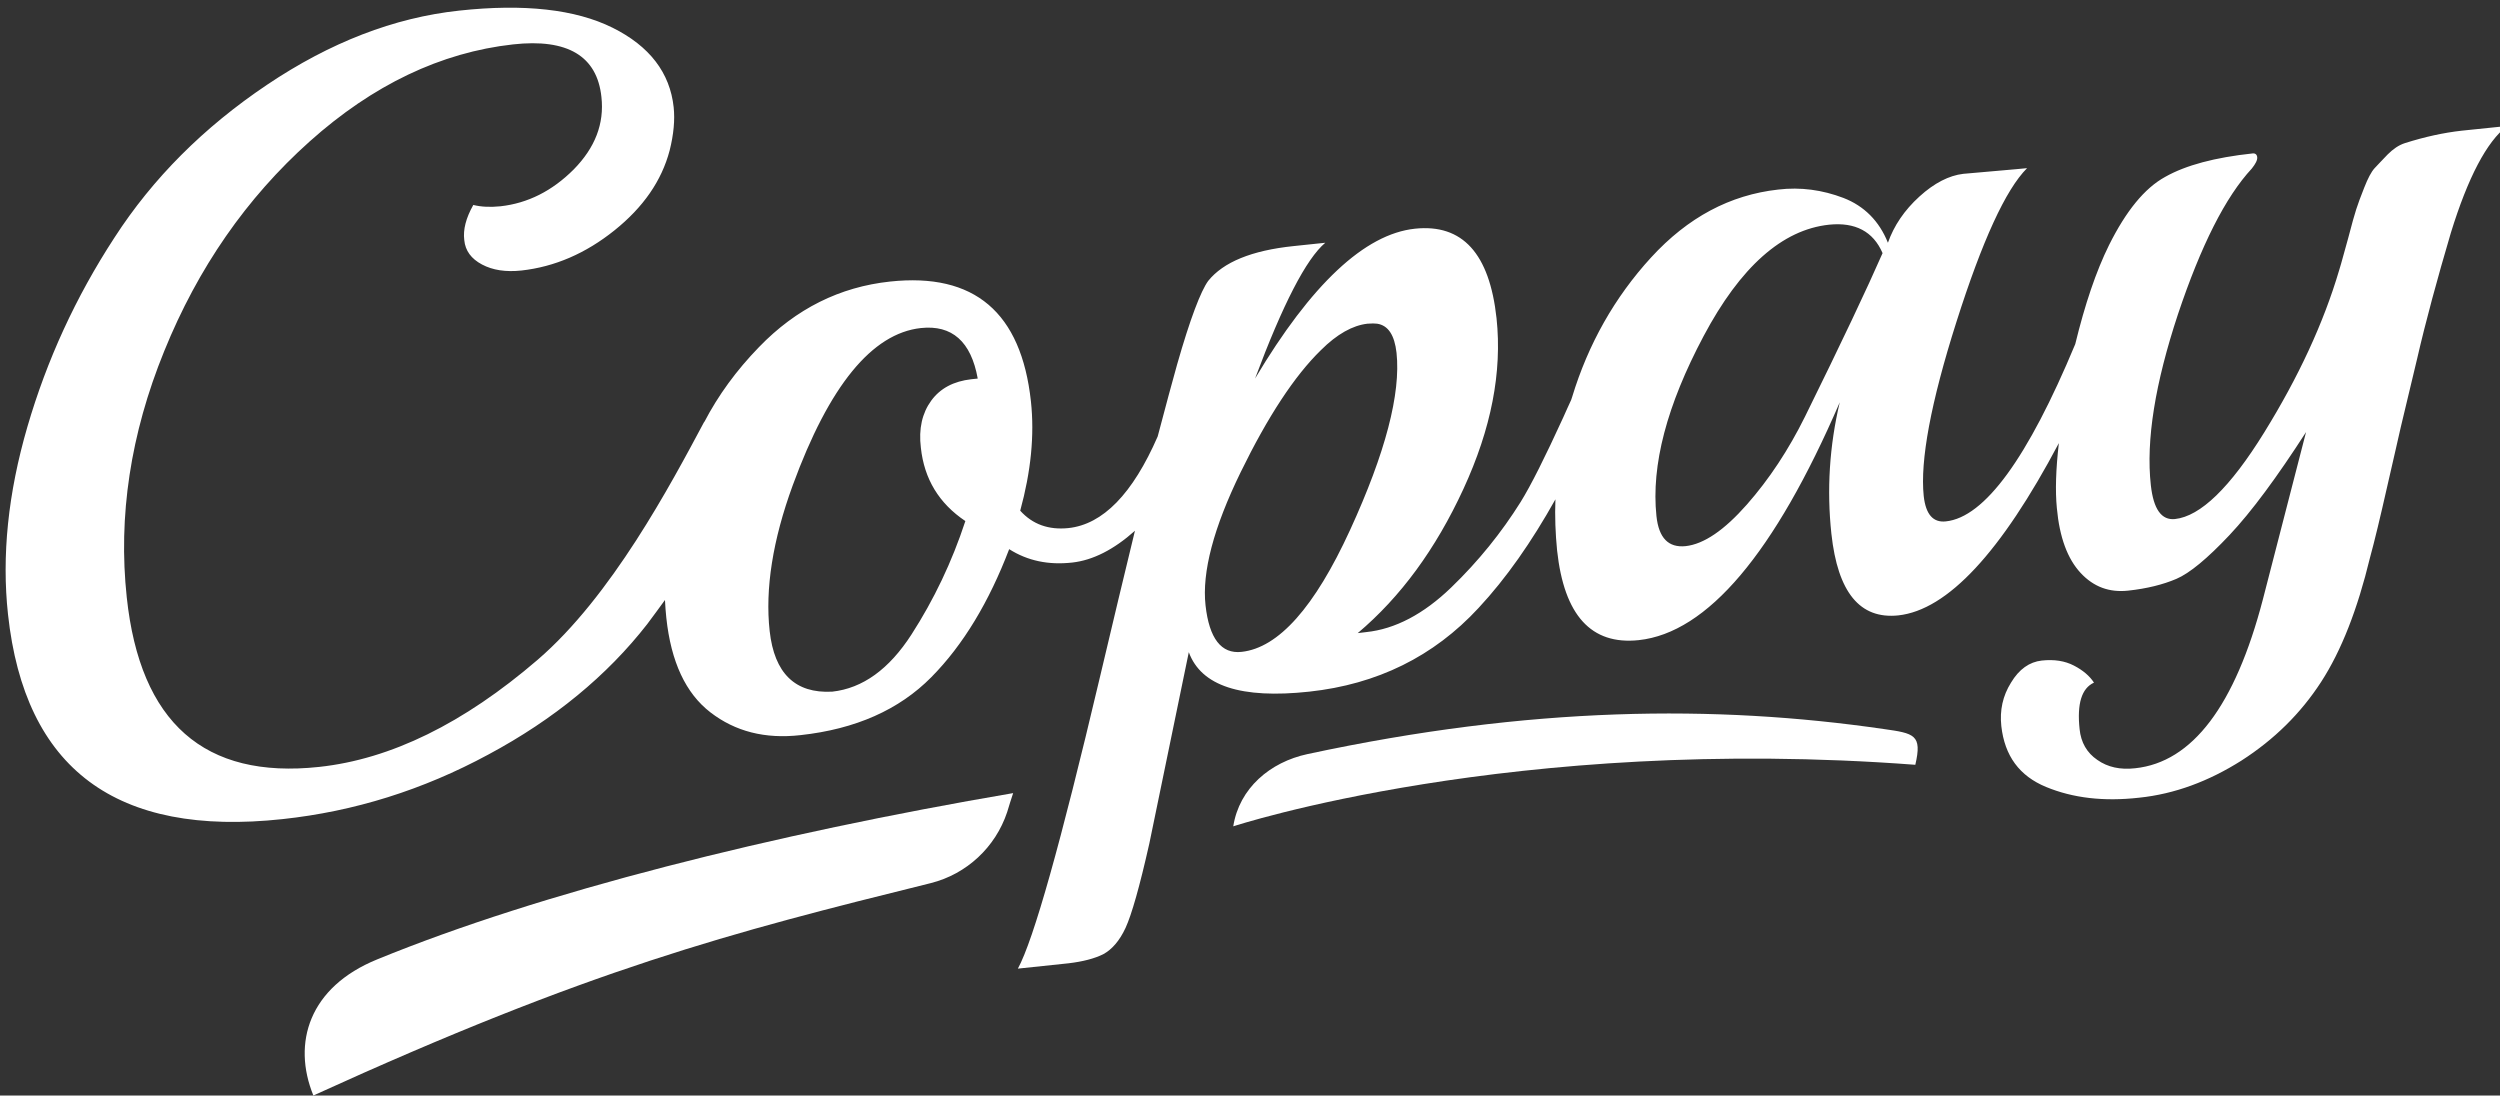 <?xml version="1.0" encoding="UTF-8" standalone="no"?>
<svg width="356px" height="156px" viewBox="0 0 356 156" version="1.1" xmlns="http://www.w3.org/2000/svg" xmlns:xlink="http://www.w3.org/1999/xlink" xmlns:sketch="http://www.bohemiancoding.com/sketch/ns">
    <rect x="0" y="0" width="356" height="156" fill="#333333" stroke="none"/>
    <!-- Generator: Sketch 3.1.1 (8761) - http://www.bohemiancoding.com/sketch -->
    <title>Artboard 1</title>
    <desc>Created with Sketch.</desc>
    <defs></defs>
    <g id="Page-1" stroke="none" stroke-width="1" fill="none" fill-rule="evenodd" sketch:type="MSPage">
        <g id="Artboard-1" sketch:type="MSArtboardGroup" fill="#FFFFFF">
            <g id="Shape-+-Group-+-Shape" sketch:type="MSLayerGroup" transform="translate(1, 1)">
                <path d="M349.531,17.611 C347.007,17.896 344.339,18.468 341.481,19.373 C340.576,19.659 339.766,20.231 339.004,20.993 C338.242,21.802 337.623,22.422 337.147,22.946 C336.67,23.47 336.194,24.375 335.67,25.708 C335.146,27.042 334.765,28.042 334.527,28.805 C334.289,29.519 333.908,30.9 333.384,32.901 C332.812,34.902 332.431,36.426 332.097,37.474 C329.859,45.048 326.286,52.717 321.428,60.576 C316.569,68.436 312.33,72.532 308.709,72.913 C306.804,73.104 305.661,71.532 305.28,68.102 C304.565,61.672 305.899,53.574 309.138,43.761 C312.425,33.949 315.902,27.042 319.665,22.993 C320.189,22.326 320.475,21.802 320.427,21.374 C320.38,20.993 320.141,20.802 319.76,20.85 C314.425,21.421 310.281,22.517 307.328,24.184 C304.375,25.804 301.755,29.043 299.326,33.901 C297.468,37.664 295.896,42.332 294.515,48.001 C287.751,64.244 281.606,72.675 276.081,73.247 C274.27,73.437 273.223,72.246 272.937,69.626 C272.413,64.625 273.937,56.337 277.605,44.809 C281.273,33.282 284.607,25.994 287.655,22.946 L286.131,23.089 L278.557,23.755 C276.557,23.994 274.461,25.042 272.318,26.994 C270.174,28.947 268.697,31.139 267.84,33.568 C266.601,30.472 264.458,28.328 261.505,27.185 C258.504,26.042 255.408,25.613 252.216,25.994 C245.357,26.756 239.355,29.948 234.116,35.664 C228.923,41.332 225.16,48.001 222.874,55.527 C222.826,55.67 222.779,55.813 222.731,55.956 C222.398,56.718 221.969,57.575 221.588,58.48 C219.016,64.101 217.015,68.102 215.538,70.484 C212.823,74.818 209.537,78.915 205.631,82.678 C201.725,86.441 197.676,88.584 193.532,89.013 L192.341,89.156 C198.438,84.012 203.44,77.2 207.393,68.626 C211.347,60.052 212.919,52.002 212.109,44.333 C211.109,35.092 207.25,30.853 200.486,31.567 C193.341,32.329 185.72,39.474 177.718,52.907 C181.671,42.332 185.005,35.854 187.721,33.568 L183.195,34.044 C177.241,34.663 173.192,36.331 171.049,38.998 C170.001,40.427 168.477,44.381 166.619,50.906 C165.952,53.24 165.047,56.67 163.856,61.148 C160.284,69.341 156.044,73.675 151.138,74.199 C148.328,74.485 146.041,73.675 144.279,71.722 C145.803,66.149 146.327,61.005 145.803,56.146 C144.422,43.476 137.753,37.807 125.749,39.093 C118.604,39.856 112.365,42.952 107.077,48.43 C103.886,51.716 101.266,55.289 99.265,59.147 C99.265,59.099 99.313,59.052 99.313,59.004 C94.454,68.102 86.071,83.916 75.544,92.967 C65.017,102.017 54.633,107.114 44.439,108.209 C28.101,109.972 18.955,101.922 17.05,84.059 C15.812,72.532 17.574,60.814 22.385,49.001 C27.196,37.14 34.103,27.185 43.106,19.135 C52.108,11.085 61.778,6.464 72.067,5.321 C79.831,4.464 84.023,6.988 84.642,12.8 C85.071,16.61 83.737,20.04 80.688,23.136 C77.64,26.185 74.163,27.947 70.257,28.376 C68.828,28.519 67.541,28.471 66.398,28.185 C65.35,30.043 64.922,31.71 65.112,33.187 C65.255,34.711 66.112,35.854 67.637,36.664 C69.161,37.474 71.019,37.76 73.257,37.521 C77.973,36.997 82.403,35.092 86.5,31.805 C90.596,28.519 93.216,24.756 94.359,20.421 C94.931,18.135 95.121,16.086 94.931,14.276 C94.407,9.37 91.501,5.559 86.214,2.94 C80.926,0.32 73.639,-0.49 64.398,0.51 C55.109,1.511 46.011,5.035 37.008,11.085 C28.006,17.134 20.765,24.375 15.288,32.853 C9.762,41.332 5.666,50.287 2.903,59.766 C0.14,69.245 -0.765,78.153 0.14,86.489 C2.522,108.495 15.526,118.212 39.247,115.64 C49.441,114.545 59.206,111.496 68.542,106.447 C77.878,101.446 85.452,95.206 91.168,87.87 C92.073,86.679 92.882,85.536 93.692,84.44 C93.74,85.298 93.787,86.108 93.883,86.965 C94.55,93.253 96.645,97.73 100.17,100.445 C103.695,103.16 107.935,104.256 112.984,103.684 C120.843,102.827 127.036,100.064 131.608,95.444 C136.181,90.823 139.849,84.679 142.707,77.2 C145.327,78.867 148.328,79.487 151.71,79.105 C154.615,78.772 157.569,77.295 160.617,74.58 C159.141,80.63 157.473,87.632 155.568,95.682 C150.043,119.07 146.184,132.836 143.945,136.932 L151.186,136.17 C153.186,135.932 154.854,135.503 156.092,134.884 C157.33,134.217 158.426,132.979 159.283,131.121 C160.141,129.263 161.284,125.262 162.665,119.118 L168.286,91.871 C170.049,96.682 175.717,98.54 185.434,97.492 C195.104,96.444 203.154,92.49 209.537,85.584 C213.49,81.344 217.11,76.152 220.492,70.103 C220.397,72.532 220.492,74.961 220.731,77.391 C221.731,86.632 225.589,90.871 232.353,90.156 C242.118,89.108 251.692,77.819 260.981,56.289 C259.504,62.529 259.123,68.769 259.79,75.009 C260.695,83.345 263.839,87.203 269.317,86.632 C276.319,85.869 283.94,77.676 292.181,62.1 C291.752,65.816 291.657,68.912 291.895,71.341 C292.276,75.533 293.419,78.581 295.277,80.582 C297.135,82.583 299.373,83.392 302.041,83.107 C304.708,82.821 306.995,82.249 308.9,81.439 C310.805,80.63 313.33,78.534 316.474,75.199 C319.617,71.865 323.238,66.959 327.382,60.528 L321.237,84.345 C317.283,99.493 311.186,107.543 303.041,108.4 C300.945,108.638 299.135,108.257 297.658,107.209 C296.182,106.209 295.324,104.732 295.134,102.827 C294.753,99.207 295.42,97.016 297.182,96.206 C296.563,95.253 295.61,94.443 294.324,93.777 C293.038,93.11 291.514,92.871 289.751,93.062 C287.989,93.253 286.512,94.3 285.369,96.206 C284.178,98.111 283.75,100.159 283.988,102.398 C284.464,106.638 286.56,109.496 290.371,111.067 C294.181,112.639 298.564,113.163 303.613,112.592 C308.662,112.068 313.52,110.258 318.188,107.304 C322.857,104.304 326.62,100.588 329.525,96.111 C332.431,91.633 334.717,85.726 336.48,78.439 C337.147,76.009 337.956,72.627 338.957,68.197 C339.957,63.767 340.624,61.005 340.862,59.862 C341.148,58.718 341.91,55.479 343.196,50.097 C344.434,44.714 346.054,38.76 348.007,32.139 C350.436,24.279 353.104,19.183 356.009,16.944 L349.531,17.611 L349.531,17.611 Z M137.324,53.002 C134.8,53.288 132.895,54.288 131.608,56.051 C130.322,57.813 129.798,60.052 130.132,62.767 C130.608,67.197 132.704,70.674 136.467,73.199 C134.562,79.01 131.989,84.393 128.798,89.347 C125.607,94.3 121.844,97.016 117.509,97.492 C112.222,97.778 109.268,94.872 108.601,88.87 C107.935,82.868 109.03,75.914 111.888,68.102 C117.08,53.907 123.177,46.477 130.132,45.714 C134.562,45.238 137.277,47.62 138.229,52.907 L137.324,53.002 L137.324,53.002 Z M175.812,91.824 C172.907,92.157 171.192,89.918 170.668,85.203 C170.144,80.487 171.811,74.152 175.669,66.244 C179.528,58.337 183.338,52.526 187.101,48.858 C189.388,46.572 191.627,45.333 193.722,45.095 C194.342,45.048 194.77,45.048 195.104,45.095 C196.676,45.333 197.581,46.715 197.866,49.239 C198.486,55.051 196.295,63.482 191.245,74.485 C186.196,85.488 181.052,91.252 175.812,91.824 L175.812,91.824 Z M256.027,58.337 C253.693,63.053 250.93,67.245 247.739,70.865 C244.547,74.485 241.642,76.486 239.022,76.771 C236.592,77.01 235.211,75.628 234.878,72.484 C234.116,65.244 236.354,56.718 241.594,46.858 C246.834,36.997 252.788,31.71 259.456,30.996 C263.172,30.615 265.744,31.948 267.078,35.045 C264.887,40.046 261.219,47.81 256.027,58.337 L256.027,58.337 Z" id="Shape" sketch:type="MSShapeGroup"></path>
                <g id="Group" transform="translate(42.195, 112.034)" sketch:type="MSShapeGroup">
                    <path d="M101.078,-0.095 C66.734,5.764 33.772,14.052 10.527,23.579 C0.81,27.532 -1.62,35.487 1.429,42.965 C40.917,24.96 60.494,19.863 89.36,12.718 C94.457,11.432 98.554,7.621 100.221,2.62 C100.507,1.667 100.792,0.762 101.078,-0.095 L101.078,-0.095 Z" id="Shape"></path>
                </g>
                <path d="M271.741,107.906 C272.741,103.619 271.598,103.428 267.216,102.809 C243.256,99.332 216.915,99.57 185.191,106.381 C179.856,107.525 175.474,111.24 174.616,116.67 C174.616,116.67 214.438,103.571 271.741,107.906 L271.741,107.906 L271.741,107.906 Z" id="Shape" sketch:type="MSShapeGroup"></path>
            </g>
        </g>
    </g>
</svg>